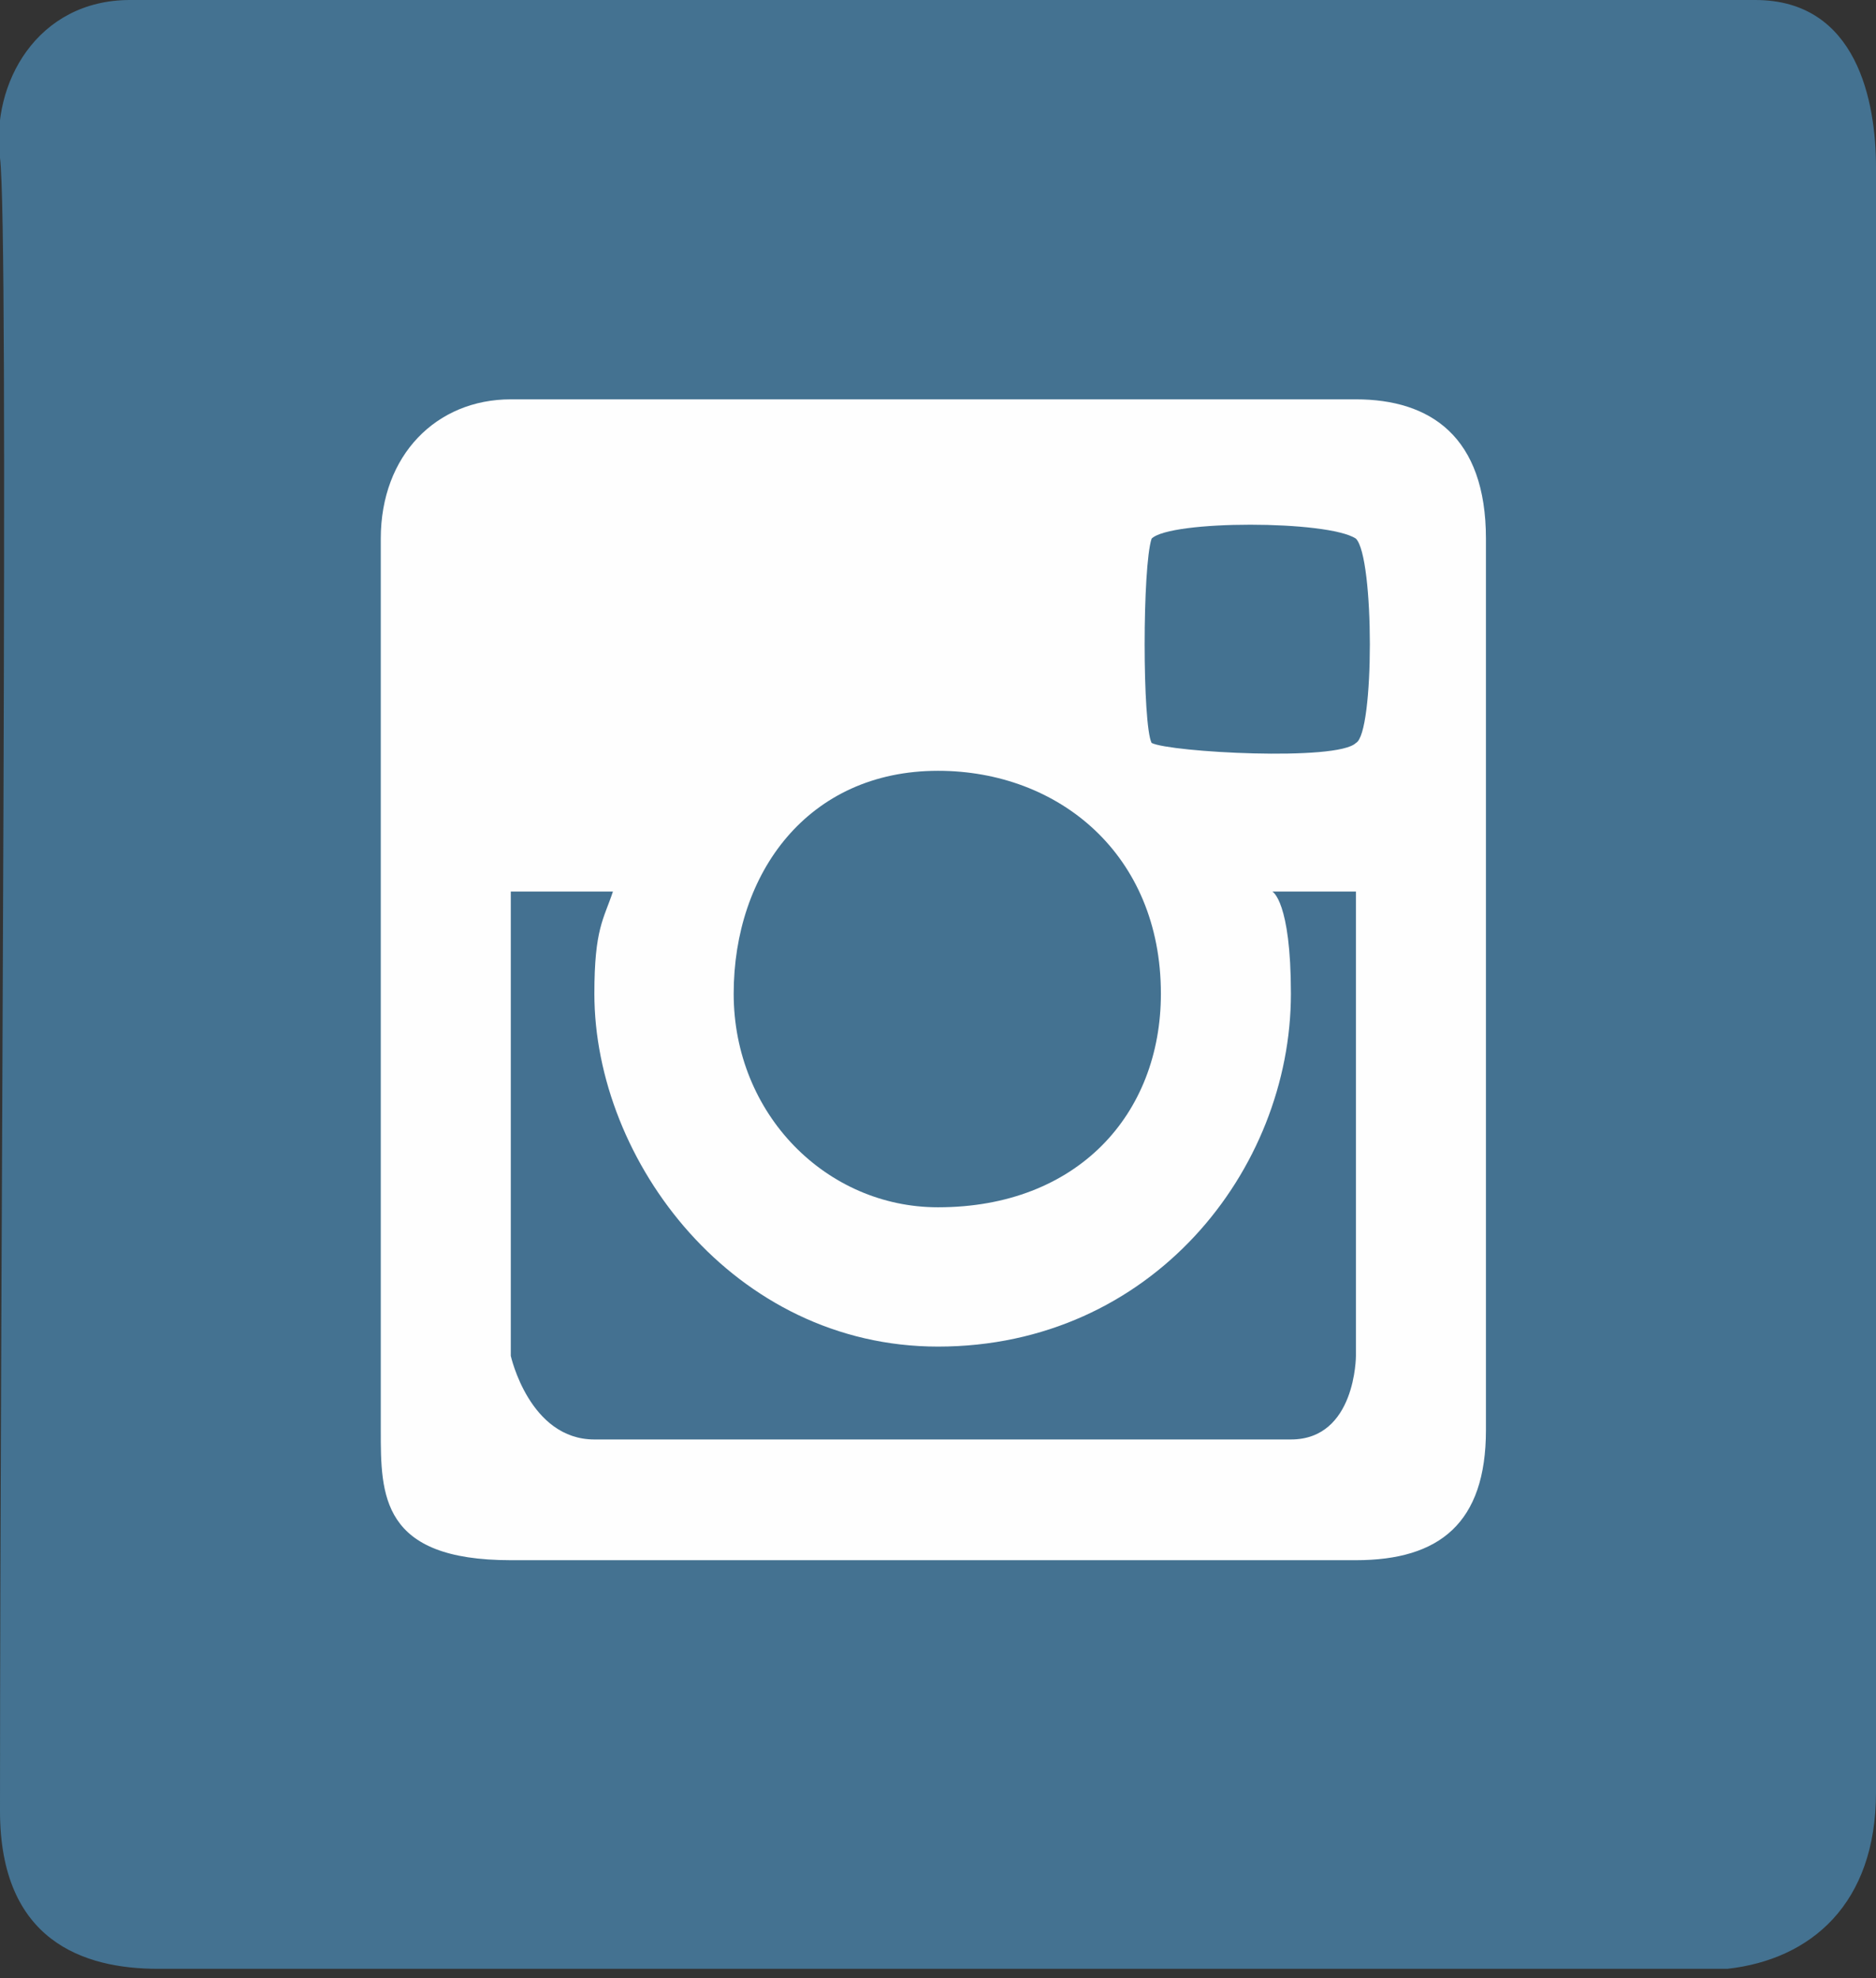 <?xml version="1.0" encoding="utf-8"?>
<!-- Generator: Adobe Illustrator 22.0.1, SVG Export Plug-In . SVG Version: 6.00 Build 0)  -->
<svg version="1.1" id="Слой_1" xmlns="http://www.w3.org/2000/svg" xmlns:xlink="http://www.w3.org/1999/xlink" x="0px" y="0px"
	 viewBox="0 0 20.2 21.3" style="enable-background:new 0 0 20.2 21.3;" xml:space="preserve">
<rect x="0" y="0" width="20.2" height="21.3" fill="#333333" stroke="none"/>
<style type="text/css">
	.st0{fill:#447291;}
	.st1{fill:#FEFEFE;}
	.st2{fill:#447191;}
</style>
<path class="st0" d="M18.9,0c1.1,0,1.3,1.1,1.3,1.8c0,0.8,0,11.5,0,17.5c0,1.2-0.7,1.8-1.6,1.9c-0.9,0-16.1,0-16.9,0S0,20.9,0,19.5
	c0-6,0.1-17,0-17.8S0.4,0,1.4,0S17.8,0,18.9,0z"/>
<path class="st1" d="M5.5,4.3c0.8,0,8.3,0,9.1,0c0.8,0,1.4,0.4,1.4,1.5s0,8.6,0,9.6s-0.5,1.4-1.4,1.4c-0.9,0-7.7,0-9.1,0
	s-1.4-0.7-1.4-1.4c0-0.7,0-7,0-9.6C4.1,4.9,4.7,4.3,5.5,4.3z"/>
<path class="st2" d="M13.9,10.7c0-1-0.2-1.1-0.2-1.1h0.9v5c0,0,0,0.9-0.7,0.9c-0.7,0-6.8,0-7.5,0s-0.9-0.9-0.9-0.9v-5
	c0,0,0.9,0,1.1,0C6.5,9.9,6.4,10,6.4,10.7c0,1.8,1.5,3.8,3.7,3.8C12.4,14.5,13.9,12.6,13.9,10.7z"/>
<path class="st0" d="M10.1,8.3c1.3,0,2.4,0.9,2.4,2.4c0,1.3-0.9,2.3-2.4,2.3c-1.2,0-2.2-1-2.2-2.3C7.9,9.4,8.7,8.3,10.1,8.3z"/>
<path class="st0" d="M12.4,8c-0.1-0.2-0.1-1.9,0-2.2c0.2-0.2,1.9-0.2,2.2,0c0.2,0.2,0.2,2.1,0,2.2C14.4,8.2,12.6,8.1,12.4,8z"/>
</svg>
